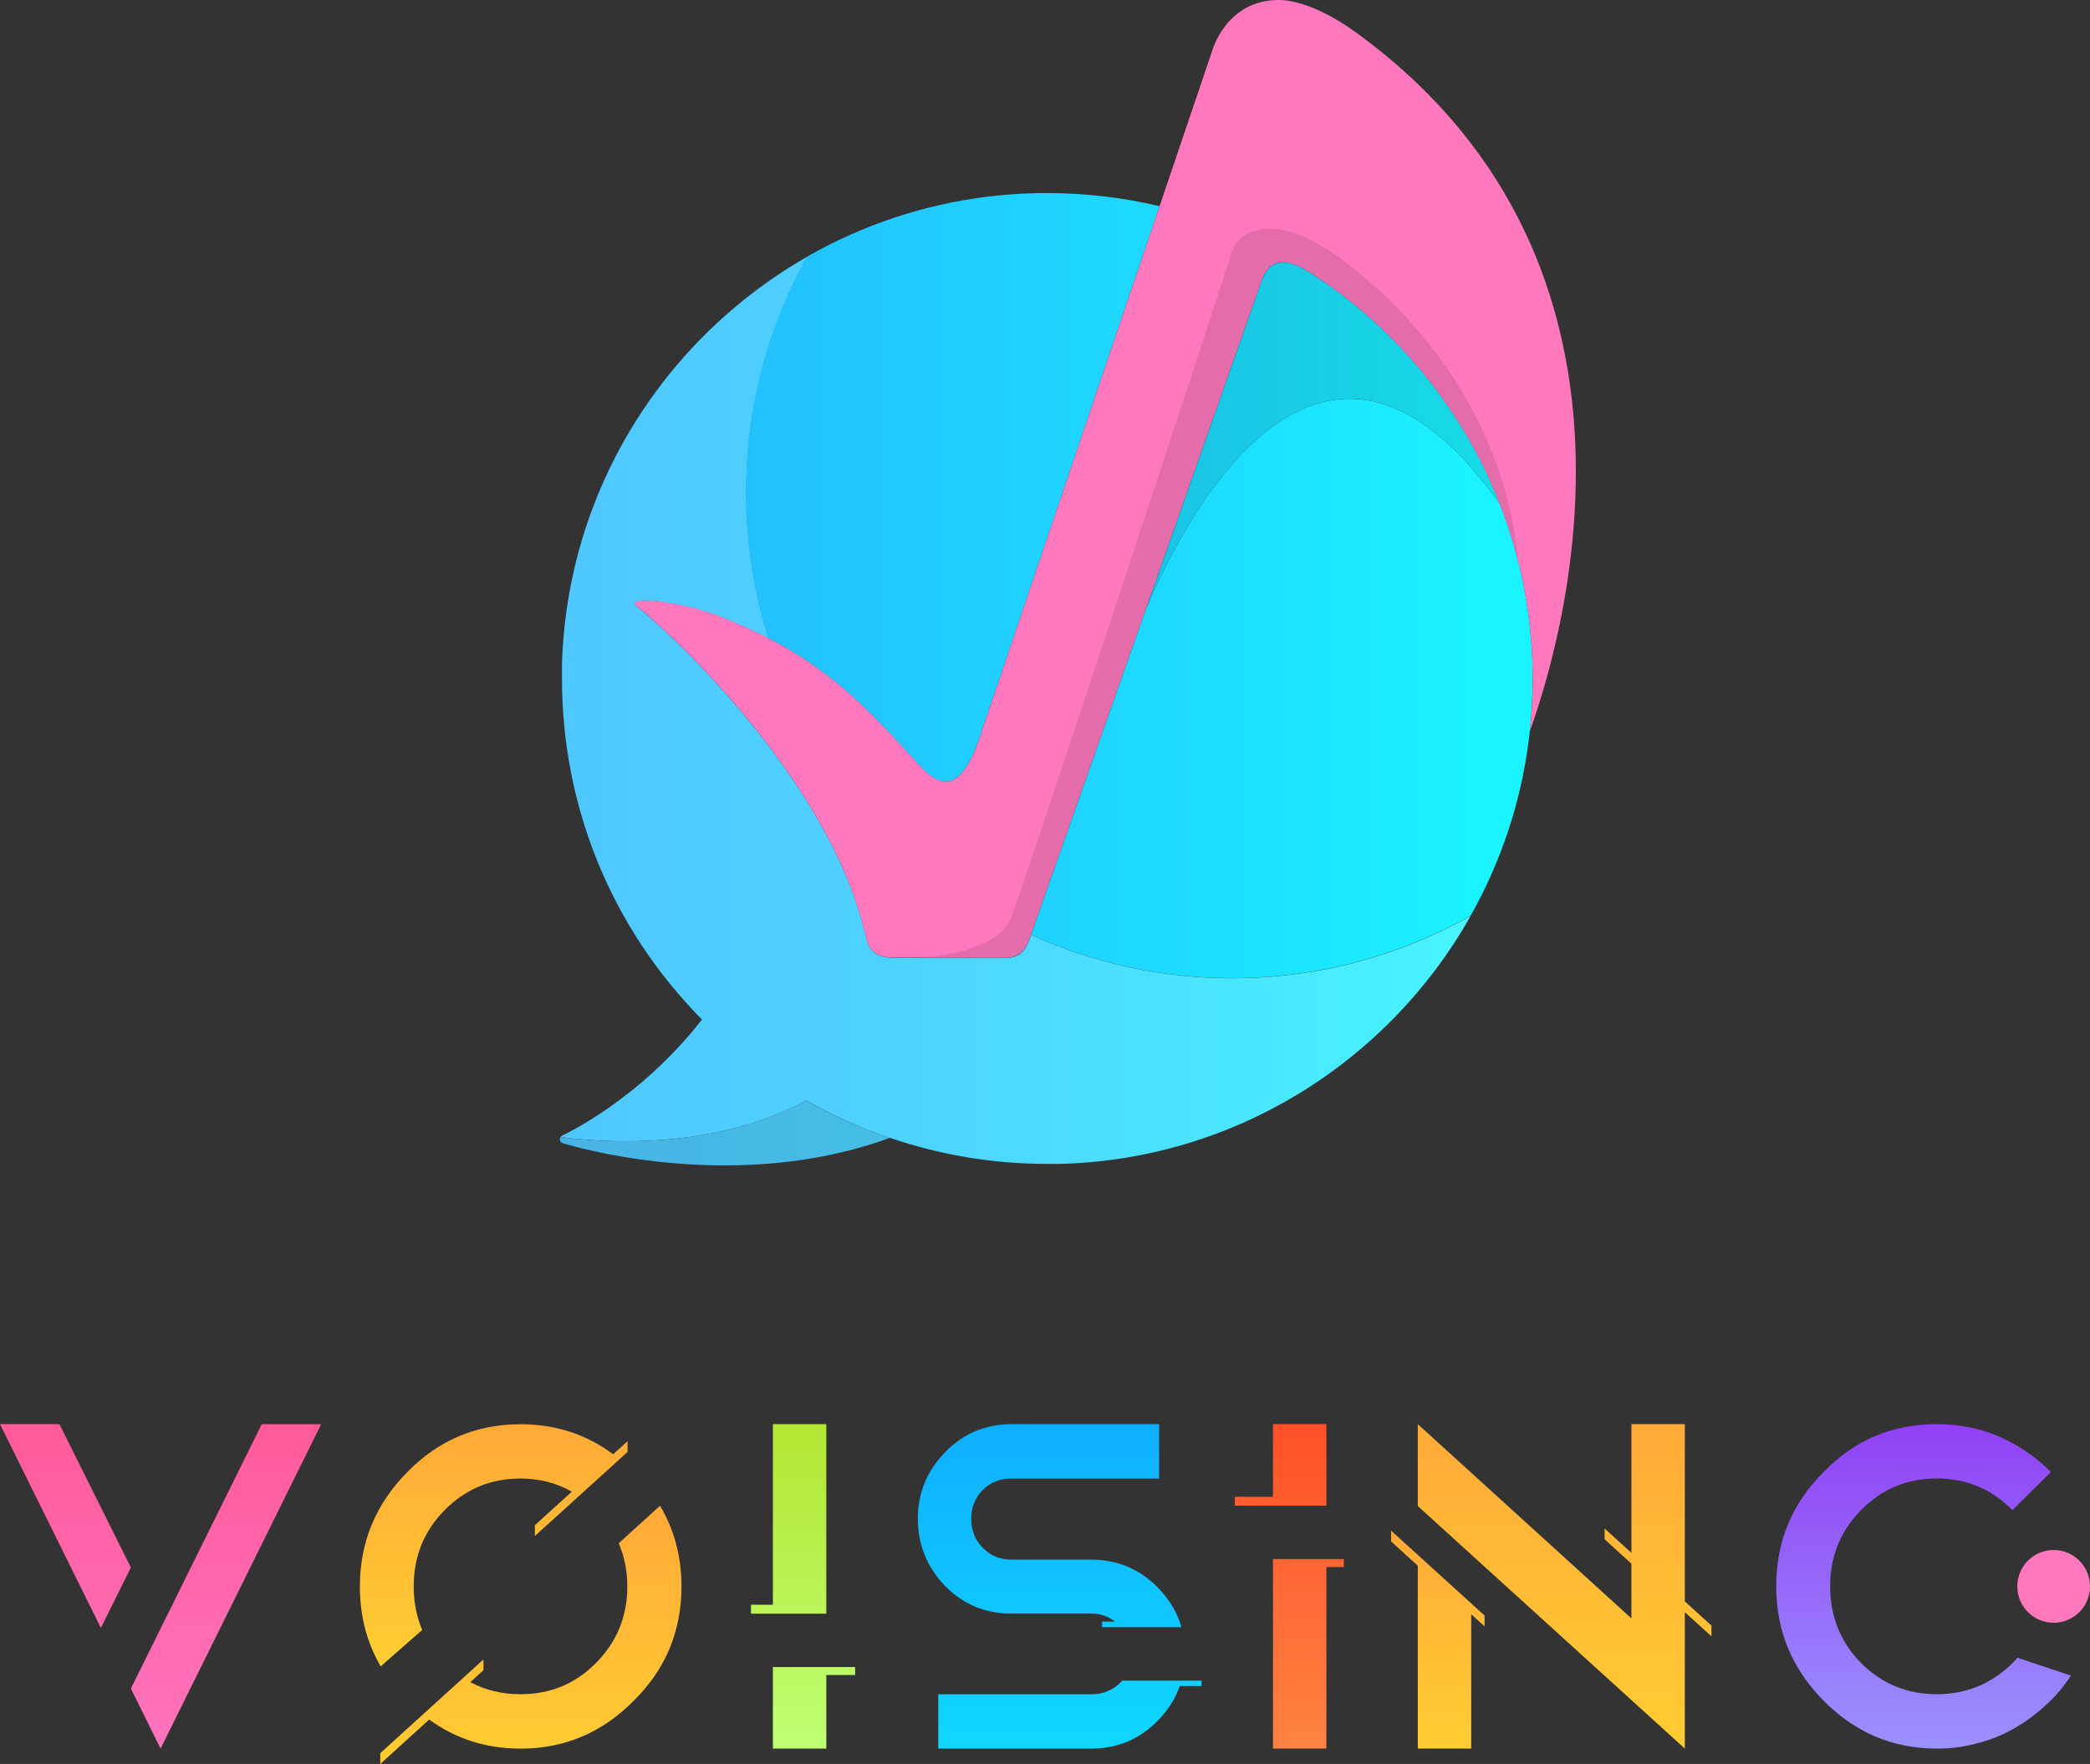 <?xml version="1.0" encoding="UTF-8"?>
<svg id="_レイヤー_2" data-name="レイヤー 2" xmlns="http://www.w3.org/2000/svg" xmlns:xlink="http://www.w3.org/1999/xlink" viewBox="0 0 490.39 413.88">
  <rect x="0" y="0" width="490.39" height="413.88" fill="#333333" stroke="none"/>
  <defs>
    <style>
      .cls-1 {
        fill: url(#linear-gradient);
      }

      .cls-1, .cls-2, .cls-3, .cls-4, .cls-5, .cls-6, .cls-7, .cls-8, .cls-9, .cls-10, .cls-11, .cls-12, .cls-13, .cls-14, .cls-15, .cls-16, .cls-17, .cls-18, .cls-19, .cls-20 {
        stroke-width: 0px;
      }

      .cls-2 {
        fill: url(#linear-gradient-11);
      }

      .cls-3 {
        fill: url(#linear-gradient-12);
      }

      .cls-4 {
        fill: url(#linear-gradient-13);
      }

      .cls-5 {
        fill: url(#linear-gradient-10);
      }

      .cls-6 {
        fill: url(#linear-gradient-16);
      }

      .cls-7 {
        fill: url(#linear-gradient-15);
      }

      .cls-8 {
        fill: url(#linear-gradient-14);
      }

      .cls-9 {
        fill: url(#linear-gradient-4);
      }

      .cls-10 {
        fill: url(#linear-gradient-2);
      }

      .cls-11 {
        fill: url(#linear-gradient-3);
      }

      .cls-12 {
        fill: url(#linear-gradient-8);
      }

      .cls-13 {
        fill: url(#linear-gradient-9);
      }

      .cls-14 {
        fill: url(#linear-gradient-7);
      }

      .cls-15 {
        fill: url(#linear-gradient-5);
      }

      .cls-16 {
        fill: url(#linear-gradient-6);
      }

      .cls-17 {
        fill: #ff78be;
      }

      .cls-18 {
        fill: #fff;
      }

      .cls-19 {
        fill: #e56cab;
      }

      .cls-20 {
        fill: #e5e5e5;
      }
    </style>
    <linearGradient id="linear-gradient" x1="451.34" y1="334.15" x2="451.34" y2="410.27" gradientUnits="userSpaceOnUse">
      <stop offset="0" stop-color="#9141f5"/>
      <stop offset="1" stop-color="#9b91ff"/>
    </linearGradient>
    <linearGradient id="linear-gradient-2" x1="37.68" y1="334.15" x2="37.68" y2="410.27" gradientUnits="userSpaceOnUse">
      <stop offset="0" stop-color="#ff5a9b"/>
      <stop offset="1" stop-color="#ff73be"/>
    </linearGradient>
    <linearGradient id="linear-gradient-3" x1="337.37" y1="359.14" x2="337.37" y2="410.27" gradientUnits="userSpaceOnUse">
      <stop offset="0" stop-color="#ffaa37"/>
      <stop offset="1" stop-color="#ffcd32"/>
    </linearGradient>
    <linearGradient id="linear-gradient-4" x1="367.12" y1="334.15" x2="367.12" xlink:href="#linear-gradient-3"/>
    <linearGradient id="linear-gradient-5" x1="124.57" y1="353.28" x2="124.57" y2="413.88" xlink:href="#linear-gradient-3"/>
    <linearGradient id="linear-gradient-6" x1="115.85" y1="334.15" x2="115.85" y2="390.96" xlink:href="#linear-gradient-3"/>
    <linearGradient id="linear-gradient-7" x1="248.63" y1="334.15" x2="248.63" y2="410.27" gradientUnits="userSpaceOnUse">
      <stop offset="0" stop-color="#0fafff"/>
      <stop offset="1" stop-color="#0fd7ff"/>
    </linearGradient>
    <linearGradient id="linear-gradient-8" x1="302.52" y1="334.15" x2="302.52" y2="410.27" gradientUnits="userSpaceOnUse">
      <stop offset="0" stop-color="#ff5028"/>
      <stop offset="1" stop-color="#ff8241"/>
    </linearGradient>
    <linearGradient id="linear-gradient-9" x1="188.42" y1="334.15" x2="188.42" y2="410.27" gradientUnits="userSpaceOnUse">
      <stop offset="0" stop-color="#b4e632"/>
      <stop offset="1" stop-color="#beff73"/>
    </linearGradient>
    <linearGradient id="linear-gradient-10" x1="-1173.25" y1="-291.6" x2="-1172.25" y2="-291.6" gradientTransform="translate(267943.46 -66403.68) scale(228.27 -228.27)" gradientUnits="userSpaceOnUse">
      <stop offset="0" stop-color="#19a5ff"/>
      <stop offset=".02" stop-color="#1eafff"/>
      <stop offset=".03" stop-color="#23b9ff"/>
      <stop offset=".29" stop-color="#21c4ff"/>
      <stop offset=".75" stop-color="#1ce1ff"/>
      <stop offset="1" stop-color="#19f5ff"/>
    </linearGradient>
    <linearGradient id="linear-gradient-11" x1="-1173.25" y1="-291.64" x2="-1172.25" y2="-291.64" gradientTransform="translate(267943.46 -66403.68) scale(228.27 -228.27)" gradientUnits="userSpaceOnUse">
      <stop offset="0" stop-color="#47b7ff"/>
      <stop offset=".02" stop-color="#4bc0ff"/>
      <stop offset=".03" stop-color="#4fc7ff"/>
      <stop offset=".34" stop-color="#4dd1ff"/>
      <stop offset=".87" stop-color="#48eeff"/>
      <stop offset="1" stop-color="#47f7ff"/>
    </linearGradient>
    <linearGradient id="linear-gradient-12" x1="-1173.25" y1="-292.07" x2="-1172.25" y2="-292.07" gradientTransform="translate(267943.46 -66403.68) scale(228.27 -228.27)" gradientUnits="userSpaceOnUse">
      <stop offset="0" stop-color="#40a4e5"/>
      <stop offset=".02" stop-color="#44ace5"/>
      <stop offset=".03" stop-color="#47b3e5"/>
      <stop offset=".35" stop-color="#45bde5"/>
      <stop offset=".89" stop-color="#40d7e5"/>
      <stop offset="1" stop-color="#40dee5"/>
    </linearGradient>
    <linearGradient id="linear-gradient-13" x1="-1173.25" y1="-291.35" x2="-1172.25" y2="-291.35" gradientTransform="translate(267943.46 -66403.68) scale(228.27 -228.27)" gradientUnits="userSpaceOnUse">
      <stop offset="0" stop-color="#1694e5"/>
      <stop offset=".02" stop-color="#1da2e5"/>
      <stop offset=".03" stop-color="#1fa6e5"/>
      <stop offset=".3" stop-color="#1db0e5"/>
      <stop offset=".76" stop-color="#18cbe5"/>
      <stop offset="1" stop-color="#16dce5"/>
    </linearGradient>
    <linearGradient id="linear-gradient-14" x1="-1173.25" y1="-291.64" x2="-1172.25" y2="-291.64" xlink:href="#linear-gradient-13"/>
    <linearGradient id="linear-gradient-15" x1="-1173.25" y1="-291.88" x2="-1172.25" y2="-291.88" xlink:href="#linear-gradient-12"/>
    <linearGradient id="linear-gradient-16" x1="-1173.25" y1="-291.36" x2="-1172.25" y2="-291.36" gradientTransform="translate(267943.46 -66403.68) scale(228.27 -228.27)" gradientUnits="userSpaceOnUse">
      <stop offset="0" stop-color="#1485ce"/>
      <stop offset=".02" stop-color="#1990ce"/>
      <stop offset=".03" stop-color="#1c95ce"/>
      <stop offset=".32" stop-color="#1a9fce"/>
      <stop offset=".82" stop-color="#15bace"/>
      <stop offset="1" stop-color="#14c6ce"/>
    </linearGradient>
  </defs>
  <g id="_レイヤー_1-2" data-name="レイヤー 1">
    <g>
      <g>
        <path class="cls-1" d="M473.39,388.96l12.53,4.19c-1.7,2.57-3.67,4.95-6.03,7.04-2.26,2.09-4.71,3.9-7.44,5.42-2.64,1.52-5.46,2.66-8.57,3.42-3.01.86-6.12,1.24-9.42,1.24-10.46,0-19.22-3.81-26.57-11.23-7.35-7.42-11.12-16.27-11.12-26.83s3.67-19.41,11.12-26.83c7.25-7.52,16.11-11.23,26.57-11.23,5.18,0,10.08.95,14.7,2.95,4.52,2,8.57,4.76,12.06,8.28l-9.04,8.94c-4.9-4.95-10.74-7.42-17.71-7.42s-12.81,2.38-17.8,7.42c-4.9,4.95-7.25,10.94-7.25,17.89s2.36,13.03,7.25,17.98c4.9,4.95,10.93,7.33,17.8,7.33,3.77,0,7.25-.76,10.46-2.19,3.2-1.52,6.03-3.62,8.48-6.38Z"/>
        <path class="cls-17" d="M481.86,363.68c-4.71,0-8.53,3.82-8.53,8.54s3.82,8.53,8.53,8.53,8.53-3.82,8.53-8.53-3.82-8.54-8.53-8.54Z"/>
        <path class="cls-10" d="M23.67,381.96L0,334.15h13.94l16.77,33.64-7.04,14.17ZM61.42,334.15l-30.71,62.04,6.97,14.09,37.68-76.12h-13.94Z"/>
        <g>
          <polygon class="cls-11" points="326.4 361.66 332.67 367.37 332.67 410.27 345.2 410.27 345.2 378.75 348.34 381.59 348.34 379.06 326.4 359.14 326.4 361.66"/>
          <polygon class="cls-9" points="401.57 381.41 395.32 375.74 395.32 334.15 382.79 334.15 382.79 364.36 376.5 358.63 376.5 361.16 382.79 366.89 382.79 379.73 332.67 334.15 332.67 353.37 395.32 410.27 395.32 410.18 395.32 410.08 395.32 378.26 401.57 383.94 401.57 381.41"/>
        </g>
        <g>
          <path class="cls-15" d="M154.88,353.28l-9.71,8.82c1.34,3.1,2.02,6.47,2.02,10.11,0,6.94-2.36,12.94-7.35,17.98-4.9,4.95-10.83,7.33-17.71,7.33-4.28,0-8.22-.94-11.78-2.83l3.09-2.81v-2.52l-24.21,21.99v2.53l11.47-10.42c6.21,4.51,13.3,6.82,21.43,6.82,10.46,0,19.22-3.81,26.56-11.23,7.44-7.33,11.21-16.27,11.21-26.83,0-6.99-1.69-13.3-5.03-18.93Z"/>
          <path class="cls-16" d="M99.06,382.43c-1.33-3.14-1.99-6.56-1.99-10.21,0-6.95,2.36-12.94,7.25-17.89,4.99-5.04,10.93-7.42,17.81-7.42,4.42,0,8.44,1.04,12.05,3.08l-8.68,7.87v2.53l21.75-19.72v-2.52l-3.38,3.06c-6.28-4.66-13.48-7.04-21.74-7.04-10.46,0-19.31,3.81-26.57,11.23-7.35,7.42-11.12,16.37-11.12,26.83,0,6.97,1.65,13.19,4.88,18.75l9.74-8.53Z"/>
        </g>
        <path class="cls-14" d="M281.92,394.31v1.28h-5.09c-1.06,3.01-2.81,5.75-5.26,8.22-4.24,4.28-9.42,6.47-15.54,6.47h-35.88v-12.75h35.88c1.31,0,2.54-.19,3.67-.66,1.22-.48,2.26-1.14,3.11-2,.18-.18.34-.36.5-.55h18.61ZM237.29,378.59h18.75c2.14,0,3.96.64,5.59,1.89h-3.05v1.3h18.64c-1.01-3.47-2.88-6.6-5.63-9.37-4.24-4.28-9.42-6.47-15.54-6.47h-18.75c-2.73,0-4.9-.95-6.78-2.85-1.79-1.9-2.64-4.09-2.64-6.76,0-1.24.19-2.47.66-3.62.47-1.14,1.13-2.19,1.98-3.04.94-.95,1.88-1.62,3.11-2.09,1.11-.47,2.31-.66,3.6-.66h0s34.74,0,34.74,0v-12.76h-34.74c-6.09.02-11.24,2.21-15.47,6.57-4.24,4.38-6.4,9.52-6.4,15.6s2.17,11.42,6.4,15.8c4.24,4.28,9.42,6.47,15.54,6.47Z"/>
        <path class="cls-12" d="M289.74,353.28v-2.1h8.95v-17.03h12.53v19.13h-21.48ZM315.3,365.81h-16.61v44.46h12.53v-42.6h4.08v-1.87Z"/>
        <path class="cls-13" d="M176.2,378.62v-2.1h5.15v-42.37h12.53v44.47h-17.68ZM200.64,391.14h-19.29v19.13h12.53v-17.26h6.76v-1.87Z"/>
      </g>
      <g>
        <path class="cls-5" d="M245.92,273.09h-.04.04M246.09,273.09h-.02.02M246.29,273.09s-.03,0-.05,0c.02,0,.03,0,.05,0M246.46,273.09s-.02,0-.03,0c.01,0,.02,0,.03,0M246.66,273.09h-.05.05M246.83,273.09s-.03,0-.05,0c.01,0,.03,0,.05,0M247.04,273.08s-.04,0-.06,0c.02,0,.04,0,.06,0M247.2,273.08s-.04,0-.06,0c.02,0,.04,0,.06,0M247.41,273.08s-.04,0-.06,0c.02,0,.04,0,.06,0M247.57,273.08s-.05,0-.07,0c.02,0,.05,0,.07,0M247.78,273.07s-.05,0-.07,0c.02,0,.04,0,.07,0M247.95,273.07s-.05,0-.08,0c.03,0,.05,0,.08,0M248.17,273.07s-.09,0-.13,0c.05,0,.09,0,.13,0M248.32,273.06s-.06,0-.09,0c.03,0,.06,0,.09,0M248.56,273.06c-.07,0-.14,0-.2,0,.07,0,.13,0,.2,0M131.81,158.99v.04-.04M131.81,158.82h0s0,0,0,0M131.81,158.62s0,.03,0,.05c0-.02,0-.03,0-.05M131.81,158.45v.02-.02M131.82,158.24v.05-.05M131.82,158.08s0,.02,0,.04c0-.01,0-.03,0-.04M131.82,157.87s0,.04,0,.06c0-.02,0-.04,0-.06M131.82,157.71s0,.03,0,.05c0-.02,0-.03,0-.05M131.82,157.5s0,.05,0,.07c0-.02,0-.05,0-.07M131.83,157.34s0,.04,0,.06c0-.02,0-.04,0-.06M131.83,157.12s0,.05,0,.08c0-.03,0-.05,0-.08M131.83,156.93s0,.07,0,.11c0-.04,0-.07,0-.11M131.84,156.75s0,.06,0,.09c0-.03,0-.06,0-.09M131.85,156.37c0,.11,0,.22,0,.32,0-.11,0-.21,0-.32M131.86,155.99c0,.11,0,.23,0,.35,0-.12,0-.23,0-.35M316.63,93.58c-25.09,0-42.75,37.42-47.71,49.27-11.54,32.72-22.96,65.09-26.97,76.47,14.38,6.54,30.35,10.18,47.18,10.18,20.32,0,39.39-5.34,55.91-14.65h0c-19.1,33.94-55.06,57.18-96.46,58.21,61.49-1.53,111.04-52.02,111.04-113.86,0-.35,0-.7,0-1.05-.11-10.15-1.55-19.97-4.16-29.31-1.02-3.63-2.22-7.2-3.58-10.67-.13-.17-.25-.35-.38-.53-12.66-17.56-24.41-24.06-34.87-24.05M245.71,45.29c-61.73,0-112.15,49.36-113.86,110.69,1.14-40.91,23.97-76.47,57.36-95.63-9.02,16.33-14.17,35.1-14.17,55.07,0,11.97,1.84,23.51,5.26,34.35,12.95,6.68,21.65,14.6,32.59,26.74,3.83,4.25,6,6.87,9.21,6.87,4.7,0,7.72-10.25,7.72-10.25,8.66-25.48,42.06-124.21,42.06-124.21l.18-.54c-8.46-2.01-17.29-3.08-26.36-3.08"/>
        <path class="cls-18" d="M245.88,273.09h-.16.16M246.07,273.09s-.1,0-.15,0c.05,0,.1,0,.15,0M246.25,273.09h-.16.16M246.42,273.09h-.13.13M246.61,273.09s-.11,0-.16,0c.05,0,.1,0,.16,0M246.78,273.09s-.08,0-.12,0c.04,0,.08,0,.12,0M246.98,273.09s-.1,0-.15,0c.05,0,.1,0,.15,0M247.14,273.08s-.07,0-.1,0c.03,0,.07,0,.1,0M247.35,273.08s-.1,0-.14,0c.05,0,.09,0,.14,0M247.5,273.08s-.06,0-.1,0c.03,0,.06,0,.1,0M247.71,273.07s-.09,0-.14,0c.05,0,.09,0,.14,0M247.87,273.07s-.05,0-.08,0c.03,0,.06,0,.08,0M248.03,273.07s-.06,0-.08,0c.03,0,.05,0,.08,0M248.23,273.06s-.04,0-.06,0c.02,0,.04,0,.06,0M248.36,273.06s-.02,0-.04,0c.01,0,.02,0,.04,0M248.58,273.06s-.01,0-.02,0c0,0,.01,0,.02,0M131.81,159.03v.16h0v-.16M131.81,158.82c0,.05,0,.11,0,.16,0-.05,0-.11,0-.16M131.81,158.66v.16-.16M131.81,158.47v.14-.14M131.82,158.3c0,.05,0,.11,0,.16,0-.05,0-.1,0-.16M131.82,158.12s0,.08,0,.12c0-.04,0-.09,0-.12M131.82,157.93s0,.1,0,.15c0-.05,0-.1,0-.15M131.82,157.76s0,.08,0,.12c0-.04,0-.08,0-.12M131.82,157.57s0,.1,0,.15c0-.05,0-.1,0-.15M131.83,157.4s0,.06,0,.1c0-.03,0-.06,0-.1M131.83,157.2s0,.09,0,.13c0-.05,0-.09,0-.13M131.83,157.04s0,.05,0,.08c0-.03,0-.05,0-.08M131.84,156.84s0,.06,0,.09c0-.03,0-.06,0-.09M131.84,156.69s0,.04,0,.06c0-.02,0-.04,0-.06M131.85,156.33v.03-.03M131.86,155.98h0s0,0,0,0"/>
        <path class="cls-2" d="M131.36,267.3h0s0,0,0,0M189.22,60.35c-33.39,19.16-56.22,54.72-57.36,95.63h0c0,.13,0,.24,0,.36v.03c0,.11,0,.21,0,.32,0,.02,0,.04,0,.06,0,.03,0,.06,0,.09,0,.03,0,.06,0,.09,0,.04,0,.07,0,.11,0,.03,0,.05,0,.08,0,.03,0,.05,0,.08,0,.05,0,.09,0,.13,0,.02,0,.04,0,.06,0,.03,0,.06,0,.1,0,.02,0,.05,0,.07,0,.05,0,.1,0,.15,0,.02,0,.03,0,.05,0,.04,0,.08,0,.12,0,.02,0,.04,0,.06,0,.05,0,.1,0,.15,0,.01,0,.03,0,.04,0,.04,0,.09,0,.12v.05c0,.05,0,.1,0,.16v.16s0,.03,0,.05v.16s0,0,0,0c0,.05,0,.11,0,.16v.21c0,30.19,11.66,58.57,32.85,80.02h0c-14.83,19.01-32.55,27.09-32.72,27.17-.36.16-.59.52-.59.9,0,0,0,0,0,0,0-.18.05-.35.14-.49,3.98.5,9.26.96,15.3.96,12.52,0,28.28-1.97,42.33-9.58,6.19,3.53,12.75,6.5,19.59,8.83-11.75,4.26-24.79,6.43-38.79,6.43-21.39,0-37.73-5.16-37.89-5.21-.39-.13-.66-.48-.69-.89h0c.02.41.3.76.69.89.16.05,16.5,5.21,37.89,5.21,14.04,0,27.12-2.17,38.89-6.46,11.86,4.06,24.27,6.11,36.89,6.11h.21s.1,0,.15,0h.18s.03,0,.05,0h.13s.02,0,.03,0c.05,0,.11,0,.16,0h.05s.08,0,.12,0c.02,0,.03,0,.05,0,.05,0,.1,0,.15,0,.02,0,.04,0,.06,0,.03,0,.07,0,.1,0,.02,0,.04,0,.06,0,.05,0,.1,0,.14,0,.02,0,.04,0,.06,0,.03,0,.07,0,.1,0,.02,0,.05,0,.07,0,.05,0,.09,0,.14,0,.02,0,.04,0,.07,0,.03,0,.05,0,.08,0,.03,0,.05,0,.08,0,.03,0,.06,0,.08,0,.04,0,.09,0,.13,0,.02,0,.04,0,.06,0,.03,0,.06,0,.09,0,.01,0,.02,0,.04,0,.07,0,.14,0,.2,0,0,0,.01,0,.02,0,41.4-1.03,77.36-24.27,96.46-58.21-16.53,9.32-35.59,14.65-55.91,14.65-16.82,0-32.8-3.64-47.18-10.18-.04.1-.07.21-.11.31-.95,2.4-1.75,5.13-5.95,5.13h-20.21c.32-.03.65-.05.97-.09h-6.99c-4.7,0-5.8-1.98-6.57-5.14-8.82-38.15-48.97-73.73-53.49-77.12-1.35-1.01-.37-1.46,1.85-1.46,3.94,0,11.8,1.43,17.69,3.78,4.09,1.63,7.78,3.3,11.17,5.05-3.42-10.84-5.26-22.38-5.26-34.35,0-19.98,5.15-38.74,14.17-55.07"/>
        <path class="cls-20" d="M131.36,267.3s0,.02,0,.04c0-.01,0-.03,0-.04M131.36,267.29h0s0,0,0,0"/>
        <path class="cls-3" d="M189.12,258.18c-14.05,7.62-29.81,9.58-42.33,9.58-6.03,0-11.32-.46-15.3-.96-.09.15-.14.31-.14.49h0s0,.04,0,.05h0c.02.41.3.76.69.89.16.05,16.5,5.21,37.89,5.21,14,0,27.04-2.16,38.79-6.43-6.84-2.34-13.4-5.3-19.59-8.83"/>
        <path class="cls-4" d="M301.08,61.61c-2.63,0-4.12,1.83-4.94,4.08-.05.11-.09.21-.12.3-4.87,13.85-16.04,45.52-27.09,76.86,4.96-11.85,22.62-49.26,47.71-49.27,10.46,0,22.2,6.5,34.87,24.05.13.18.25.35.38.53-8.74-22.32-24.35-41.19-44.24-54.01-.31-.18-.67-.39-1.06-.63-2.23-1.36-4.04-1.92-5.49-1.92"/>
        <path class="cls-17" d="M316.96,6.77s-9.27-6.77-16.96-6.77c-12.24,0-15.53,11.78-15.53,11.78l-12.57,37.13s-33.4,98.73-42.06,124.21c0,0-3.02,10.25-7.72,10.25-3.21,0-5.38-2.61-9.21-6.87-13.8-15.31-24.04-23.92-43.76-31.79-9.22-3.68-23.27-5.1-19.54-2.32,4.53,3.39,44.68,38.97,53.49,77.12.77,3.16,1.87,5.14,6.57,5.14h26.17c4.2,0,5-2.73,5.95-5.12,7.62-21.63,44.18-125.22,54.19-153.67.04-.09.08-.18.12-.3,1.28-3.5,4.17-5.96,10.44-2.16.39.24.75.45,1.06.63,31.3,20.18,52.03,55.34,52.03,95.35,0,4.1-.22,8.15-.65,12.13,9.49-26.55,32.05-112.16-42.02-164.75"/>
        <path class="cls-8" d="M268.92,142.85c-.25.6-.47,1.13-.65,1.59-11.36,32.19-22.47,63.7-26.4,74.84.03.01.05.02.08.03,4.01-11.38,15.43-43.75,26.97-76.47M351.88,118.16c1.36,3.48,2.56,7.04,3.58,10.67-1.01-3.62-2.2-7.17-3.55-10.64,0-.01-.02-.03-.03-.04"/>
        <path class="cls-7" d="M241.87,219.28c-.03.09-.06.17-.09.26-.95,2.39-1.75,5.12-5.95,5.12h-19.18c-.33.03-.65.06-.97.09h20.21c4.2,0,5-2.73,5.95-5.13.04-.1.07-.2.11-.31-.03-.01-.05-.02-.08-.03"/>
        <path class="cls-6" d="M301.03,61.49c-2.63,0-4.12,1.82-4.94,4.07-.04.12-.08.21-.12.3-4.96,14.1-16.45,46.68-27.7,78.57.18-.46.4-.99.65-1.59,11.06-31.34,22.22-63.01,27.09-76.86.04-.09.08-.19.12-.3.83-2.25,2.31-4.08,4.94-4.08,1.46,0,3.26.56,5.49,1.92.39.24.75.45,1.06.63,19.89,12.82,35.5,31.69,44.24,54.01,0,.01.02.03.03.04-8.74-22.39-24.38-41.31-44.31-54.16-.32-.18-.67-.39-1.06-.63-2.24-1.36-4.04-1.91-5.5-1.91"/>
        <path class="cls-19" d="M297.89,53.62c-6.25,0-8.43,4.36-8.43,4.36,0,0-47.92,146.23-52.24,157.33-2.47,6.35-12.46,8.59-20.56,9.36h19.18c4.2,0,5-2.73,5.95-5.12.03-.08.06-.17.09-.26,3.92-11.14,15.04-42.64,26.4-74.84,11.25-31.89,22.74-64.47,27.7-78.57.04-.09.08-.18.12-.3.83-2.25,2.32-4.07,4.94-4.07,1.46,0,3.26.56,5.5,1.91.39.24.75.45,1.06.63,19.93,12.85,35.58,31.78,44.31,54.16,1.35,3.46,2.54,7.02,3.55,10.64.26.94.51,1.88.75,2.83-2.79-30.5-20.35-54.3-39.19-69.17-8.68-6.85-14.86-8.88-19.13-8.88"/>
      </g>
    </g>
  </g>
</svg>